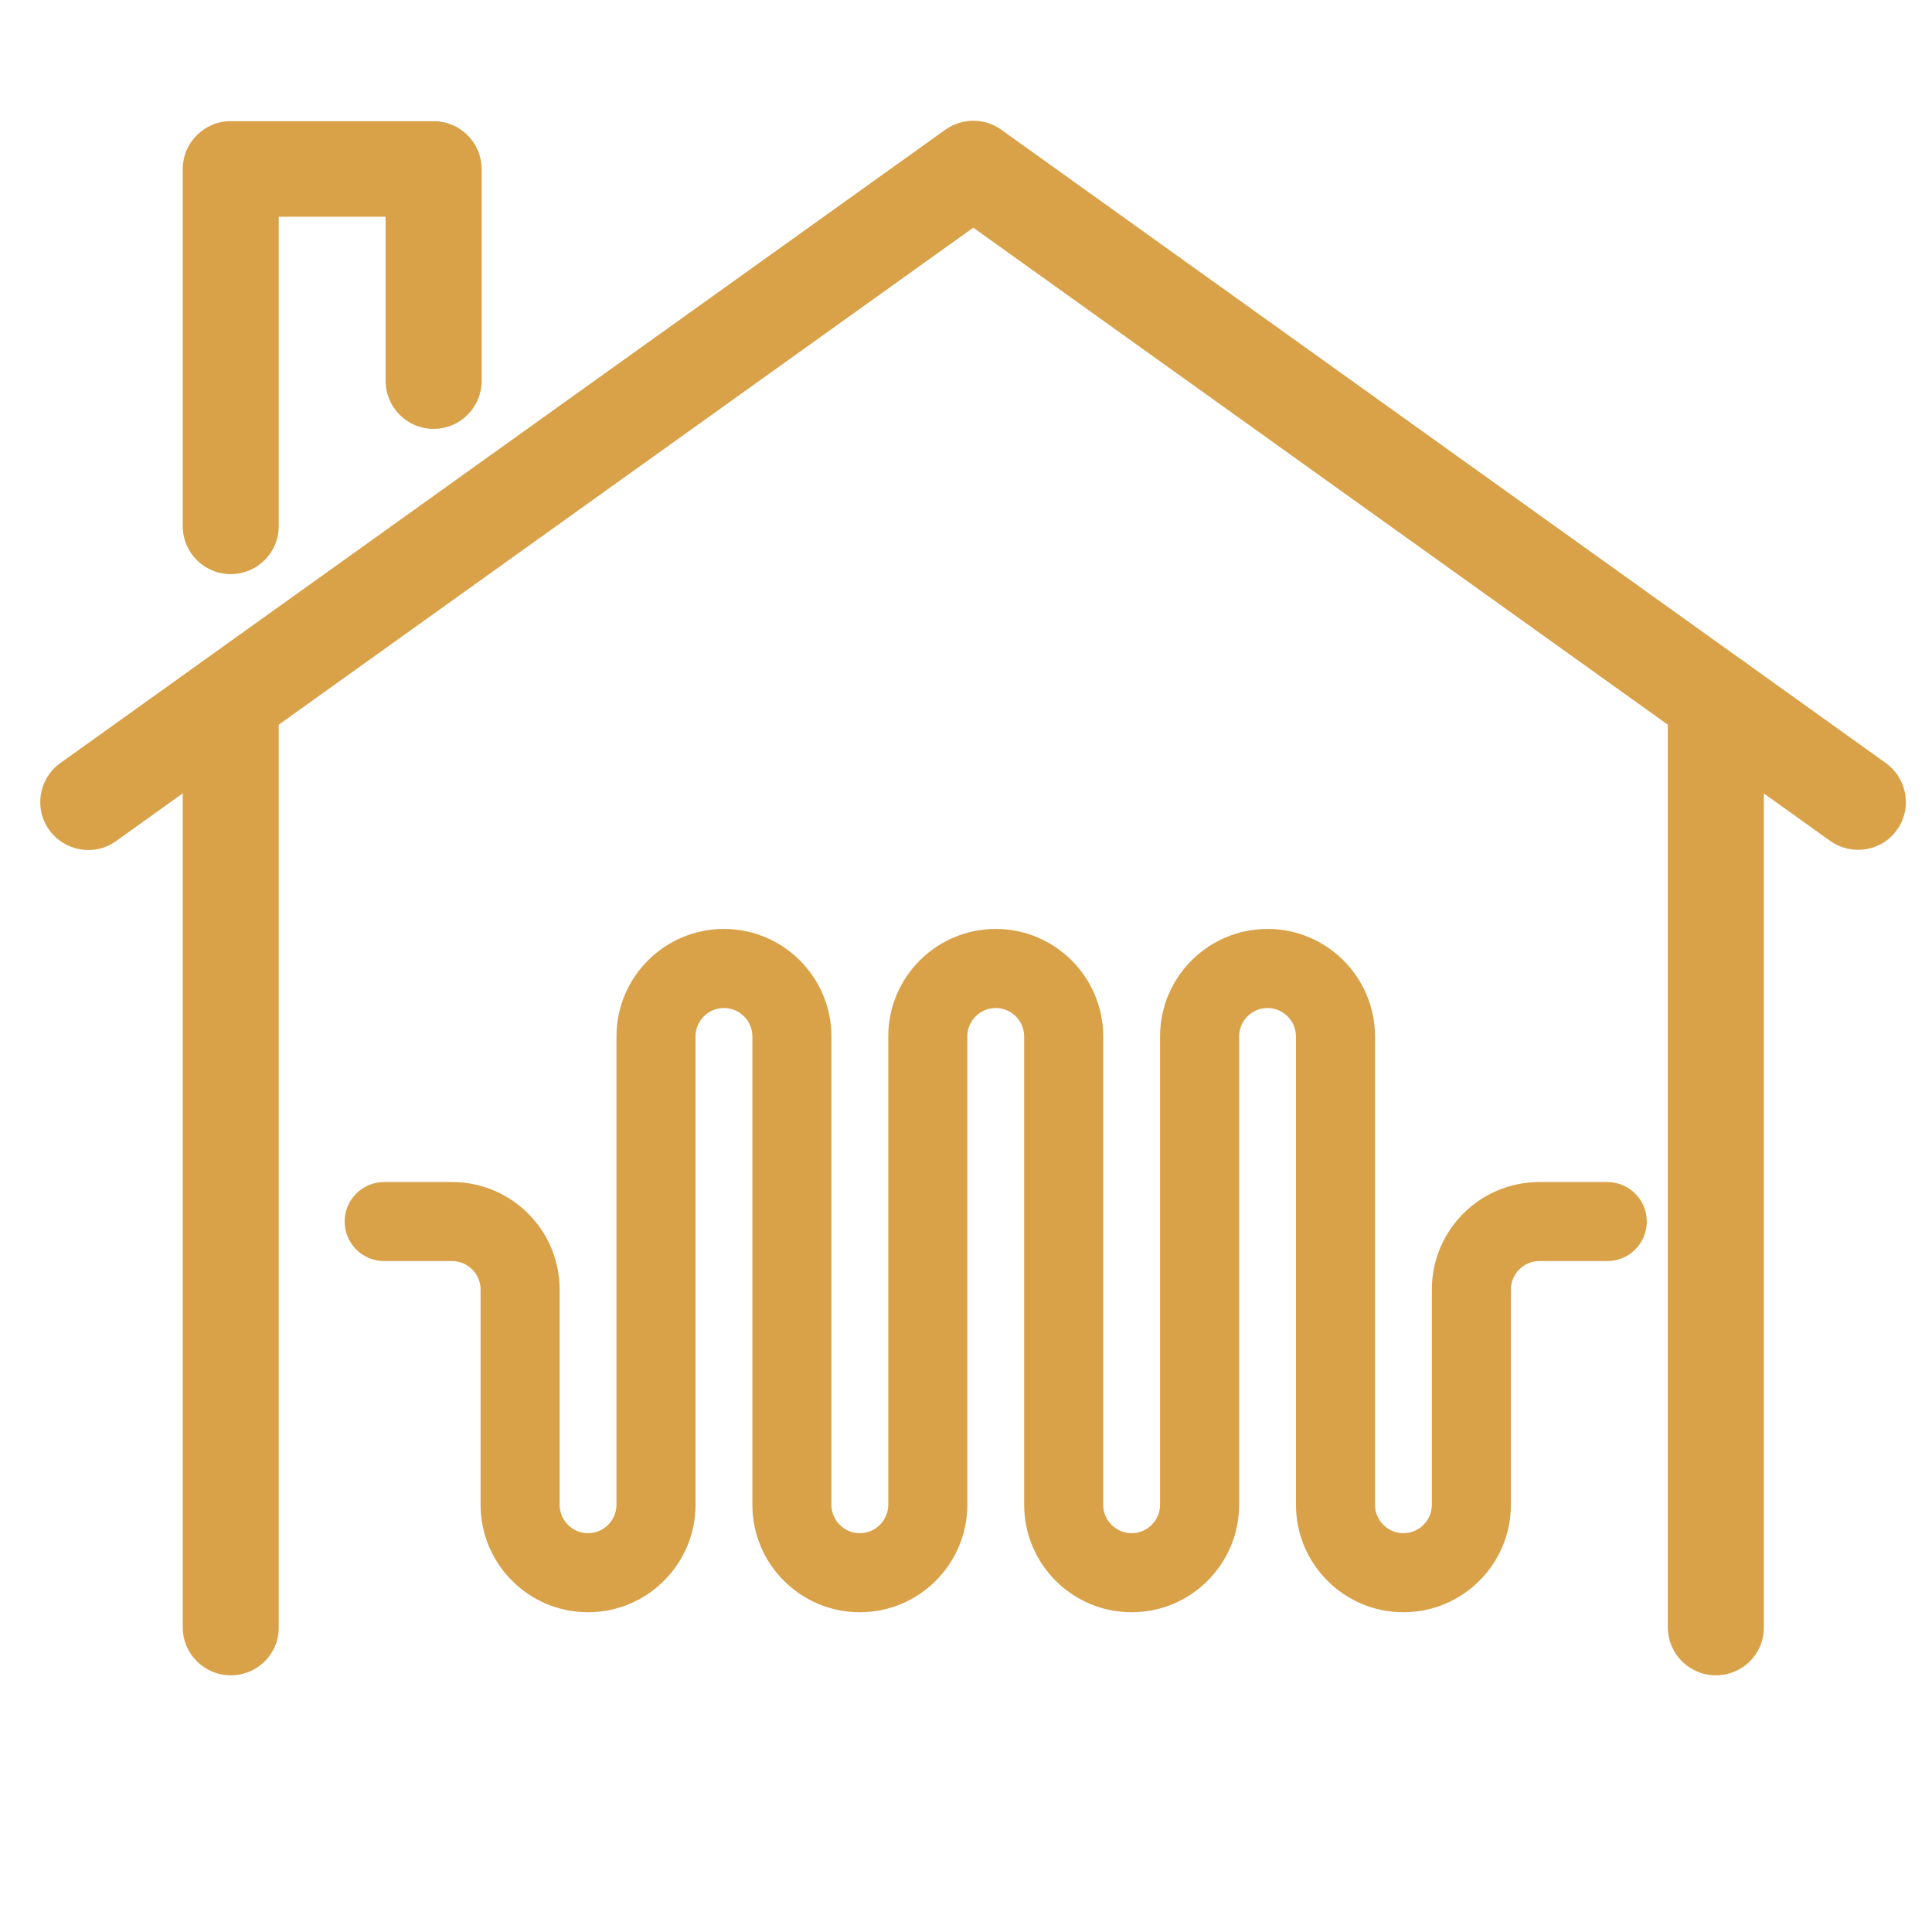 <svg width="56" height="56" viewBox="0 0 56 56" fill="none" xmlns="http://www.w3.org/2000/svg">
<path d="M40.679 46.732C38.96 46.732 37.564 45.335 37.564 43.617V30.041C37.564 29.589 37.192 29.217 36.74 29.217C36.287 29.217 35.916 29.589 35.916 30.041V43.617C35.916 45.335 34.519 46.732 32.801 46.732C31.082 46.732 29.686 45.335 29.686 43.617V30.041C29.686 29.589 29.314 29.217 28.862 29.217C28.409 29.217 28.038 29.589 28.038 30.041V43.617C28.038 45.335 26.641 46.732 24.922 46.732C23.204 46.732 21.808 45.335 21.808 43.617V30.041C21.808 29.589 21.436 29.217 20.983 29.217C20.531 29.217 20.16 29.589 20.16 30.041V43.617C20.16 45.335 18.763 46.732 17.044 46.732C15.326 46.732 13.93 45.335 13.93 43.617V37.377C13.93 36.925 13.558 36.553 13.105 36.553H11.136C10.503 36.553 9.99 36.04 9.99 35.407C9.99 34.774 10.503 34.262 11.136 34.262H13.105C14.824 34.262 16.221 35.658 16.221 37.377V43.617C16.221 44.069 16.592 44.441 17.044 44.441C17.497 44.441 17.869 44.069 17.869 43.617V30.041C17.869 28.323 19.265 26.926 20.983 26.926C22.702 26.926 24.099 28.323 24.099 30.041V43.617C24.099 44.069 24.47 44.441 24.922 44.441C25.375 44.441 25.747 44.069 25.747 43.617V30.041C25.747 28.323 27.143 26.926 28.862 26.926C30.58 26.926 31.977 28.323 31.977 30.041V43.617C31.977 44.069 32.348 44.441 32.801 44.441C33.253 44.441 33.625 44.069 33.625 43.617V30.041C33.625 28.323 35.021 26.926 36.74 26.926C38.458 26.926 39.855 28.323 39.855 30.041V43.617C39.855 44.069 40.226 44.441 40.679 44.441C41.131 44.441 41.503 44.069 41.503 43.617V37.377C41.503 35.658 42.899 34.262 44.618 34.262H46.587C47.22 34.262 47.733 34.774 47.733 35.407C47.733 36.04 47.22 36.553 46.587 36.553H44.618C44.166 36.553 43.794 36.925 43.794 37.377V43.617C43.794 45.335 42.397 46.732 40.679 46.732Z" fill="#D9A148"/>
<path d="M6.688 48.559C5.919 48.559 5.297 47.937 5.297 47.168V20.301C5.297 19.532 5.919 18.91 6.688 18.91C7.457 18.91 8.079 19.532 8.079 20.301V47.18C8.079 47.949 7.457 48.559 6.688 48.559Z" fill="#D9A148"/>
<path d="M49.734 48.559C48.965 48.559 48.343 47.937 48.343 47.168V20.301C48.343 19.532 48.965 18.91 49.734 18.91C50.502 18.91 51.125 19.532 51.125 20.301V47.18C51.125 47.949 50.502 48.559 49.734 48.559Z" fill="#D9A148"/>
<path d="M53.858 24.632C53.577 24.632 53.296 24.547 53.052 24.376L28.211 6.599L3.369 24.376C2.747 24.828 1.881 24.681 1.429 24.059C0.978 23.437 1.124 22.57 1.747 22.119L27.406 3.756C27.894 3.415 28.54 3.415 29.016 3.756L54.663 22.119C55.285 22.57 55.432 23.437 54.98 24.059C54.712 24.437 54.285 24.632 53.858 24.632Z" fill="#D9A148"/>
<path d="M6.688 16.641C5.919 16.641 5.297 16.018 5.297 15.25V4.903C5.297 4.134 5.919 3.512 6.688 3.512H12.569C13.338 3.512 13.96 4.134 13.96 4.903V11.04C13.96 11.809 13.338 12.431 12.569 12.431C11.8 12.431 11.178 11.809 11.178 11.04V6.282H8.079V15.25C8.079 16.018 7.457 16.641 6.688 16.641Z" fill="#D9A148"/>
</svg>
